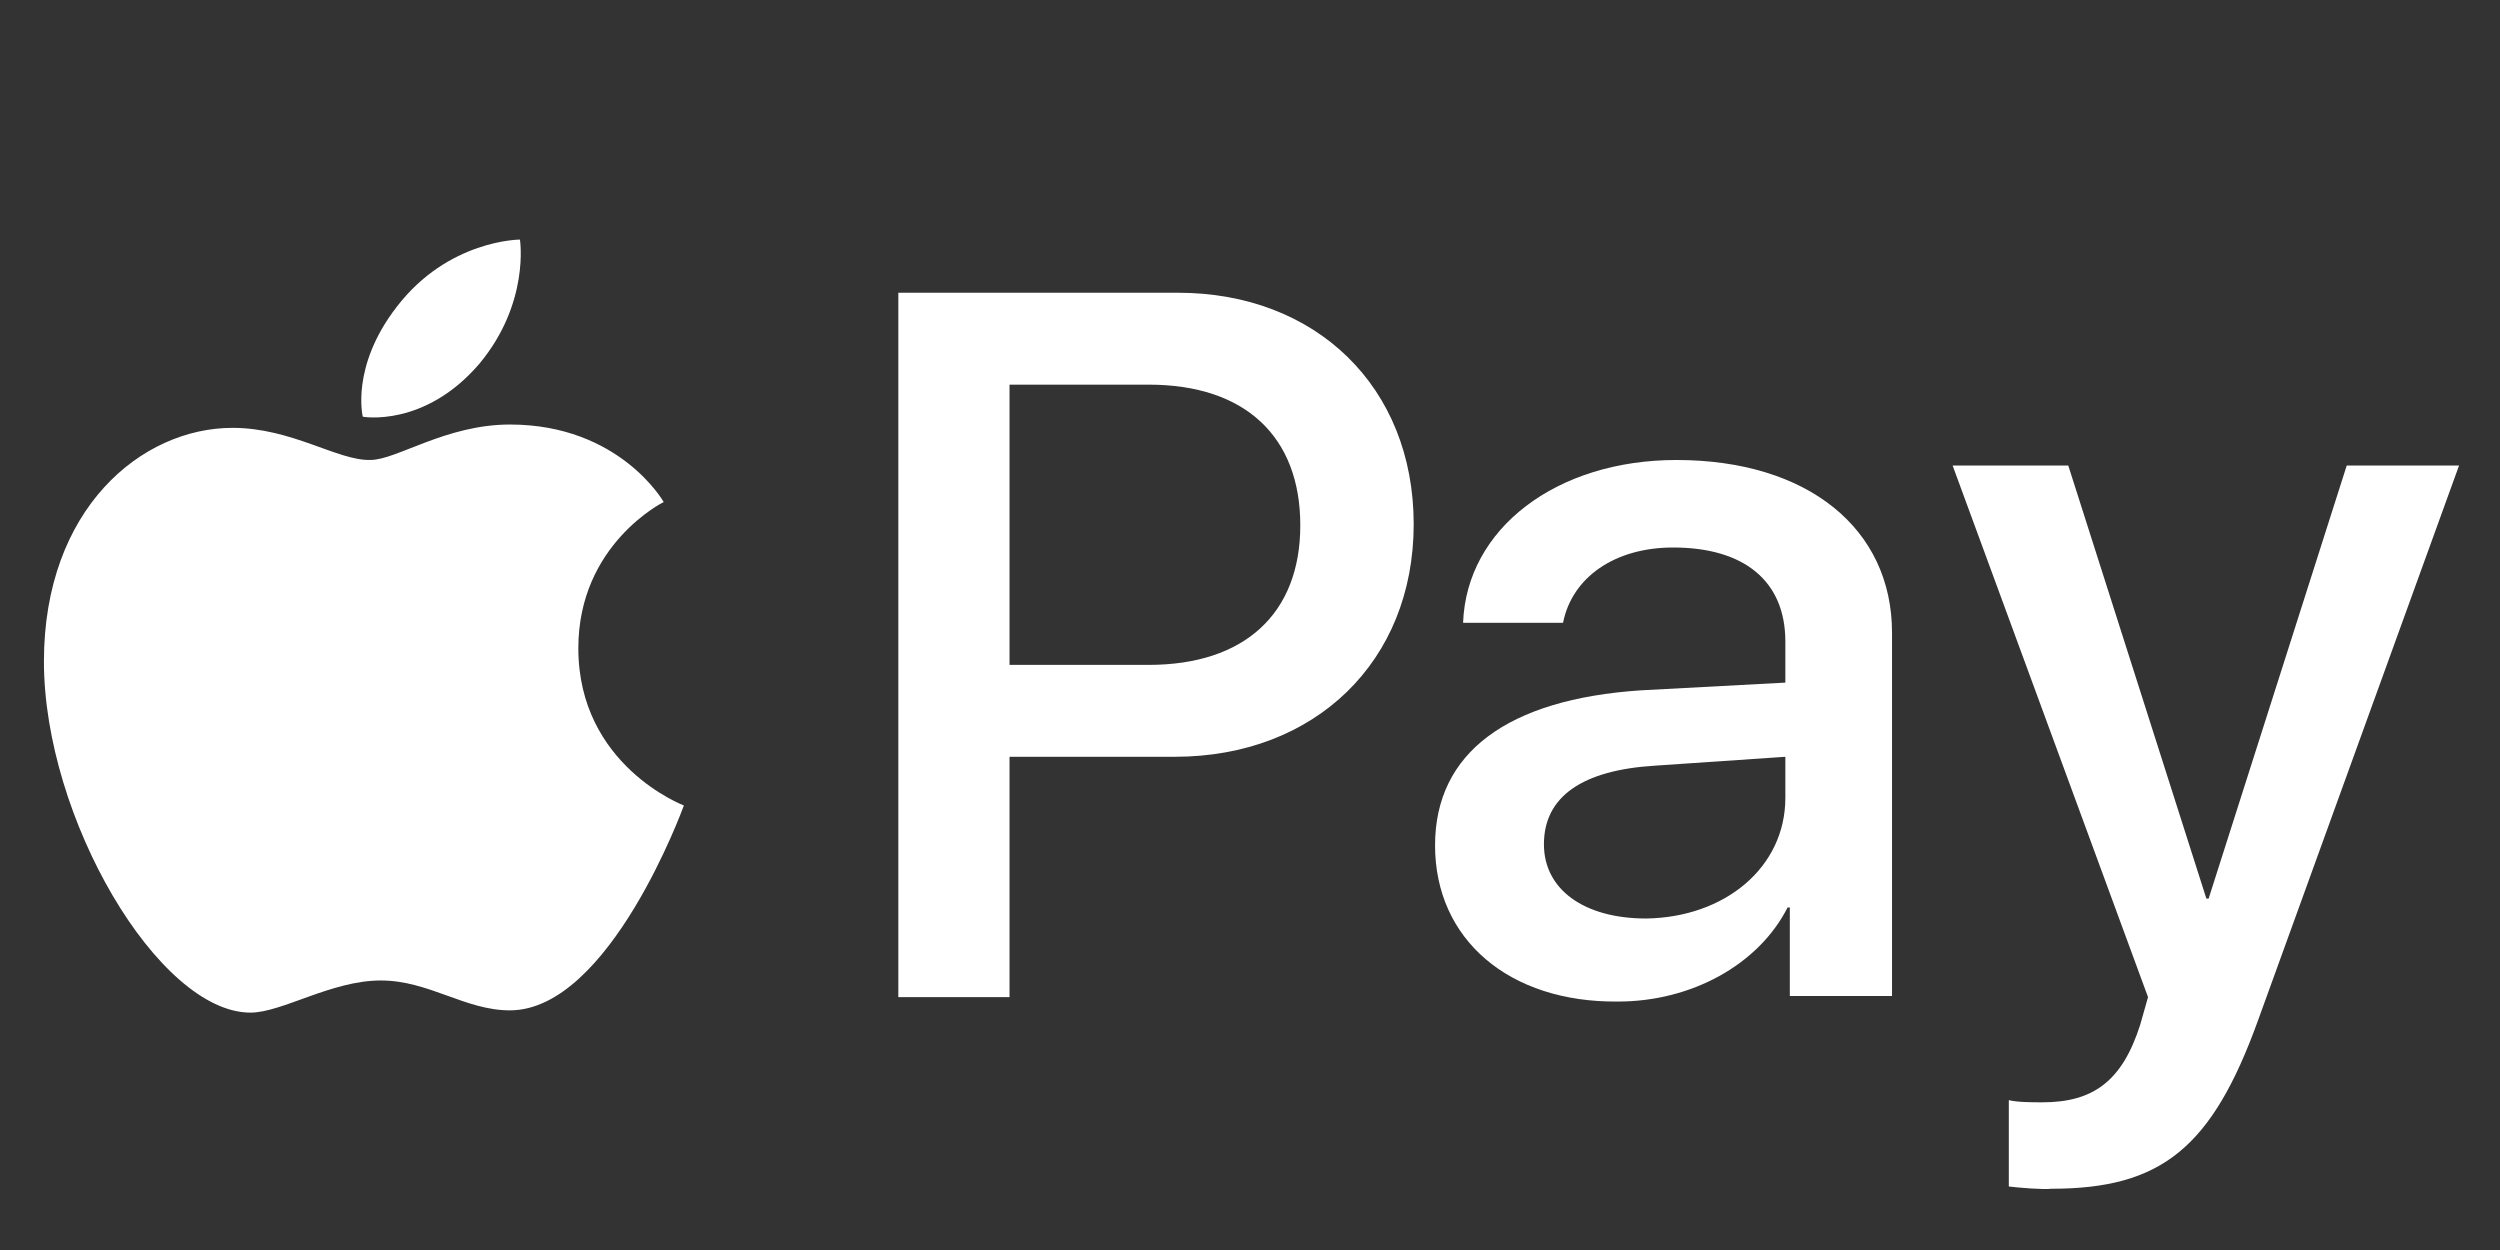 <?xml version="1.0" encoding="utf-8"?>
<svg xmlns="http://www.w3.org/2000/svg" fill="none" height="21" viewBox="0 0 42 21" width="42">
<rect x="0" y="0" width="42" height="21" fill="#333333" stroke="none"/>
<path d="M6.661 5.16C7.528 4.025 8.735 4.025 8.735 4.025C8.735 4.025 8.905 5.085 8.056 6.108C7.132 7.188 6.095 7.001 6.095 7.001C6.095 7.001 5.887 6.164 6.661 5.16ZM3.907 7.188C2.379 7.188 0.738 8.546 0.738 11.113C0.738 13.737 2.662 17.012 4.208 17.012C4.737 17.012 5.567 16.472 6.396 16.472C7.208 16.472 7.811 16.974 8.566 16.974C10.245 16.974 11.489 13.532 11.489 13.532C11.489 13.532 9.716 12.862 9.716 10.89C9.716 9.141 11.15 8.434 11.15 8.434C11.15 8.434 10.414 7.132 8.566 7.132C7.491 7.132 6.661 7.727 6.227 7.727C5.68 7.746 4.906 7.188 3.907 7.188Z" fill="white"/>
<path d="M19.789 4.918C22.109 4.918 23.75 6.5 23.75 8.807C23.75 11.114 22.09 12.714 19.733 12.714H16.96V16.752H15.092V4.918H19.789ZM16.96 11.17H19.299C20.902 11.17 21.845 10.314 21.845 8.825C21.845 7.337 20.921 6.462 19.299 6.462H16.96V11.17Z" fill="white"/>
<path d="M24.109 14.203C24.109 12.64 25.335 11.747 27.561 11.598L29.994 11.468V10.779C29.994 9.756 29.296 9.198 28.108 9.198C27.127 9.198 26.41 9.7 26.259 10.463H24.58C24.637 8.881 26.146 7.728 28.164 7.728C30.371 7.728 31.786 8.881 31.786 10.63V16.733H30.069V15.245H30.032C29.541 16.212 28.409 16.826 27.183 16.826C25.354 16.845 24.109 15.784 24.109 14.203ZM29.994 13.403V12.714L27.806 12.863C26.58 12.938 25.938 13.384 25.938 14.184C25.938 14.947 26.617 15.431 27.655 15.431C28.975 15.412 29.994 14.575 29.994 13.403Z" fill="white"/>
<path d="M33.748 19.933V18.482C33.88 18.519 34.163 18.519 34.313 18.519C35.162 18.519 35.653 18.166 35.955 17.217L36.087 16.752L32.804 7.821H34.747L37.067 15.096H37.105L39.425 7.821H41.312L37.935 17.142C37.162 19.282 36.313 19.971 34.464 19.971C34.332 19.989 33.898 19.952 33.748 19.933Z" fill="white"/>
</svg>